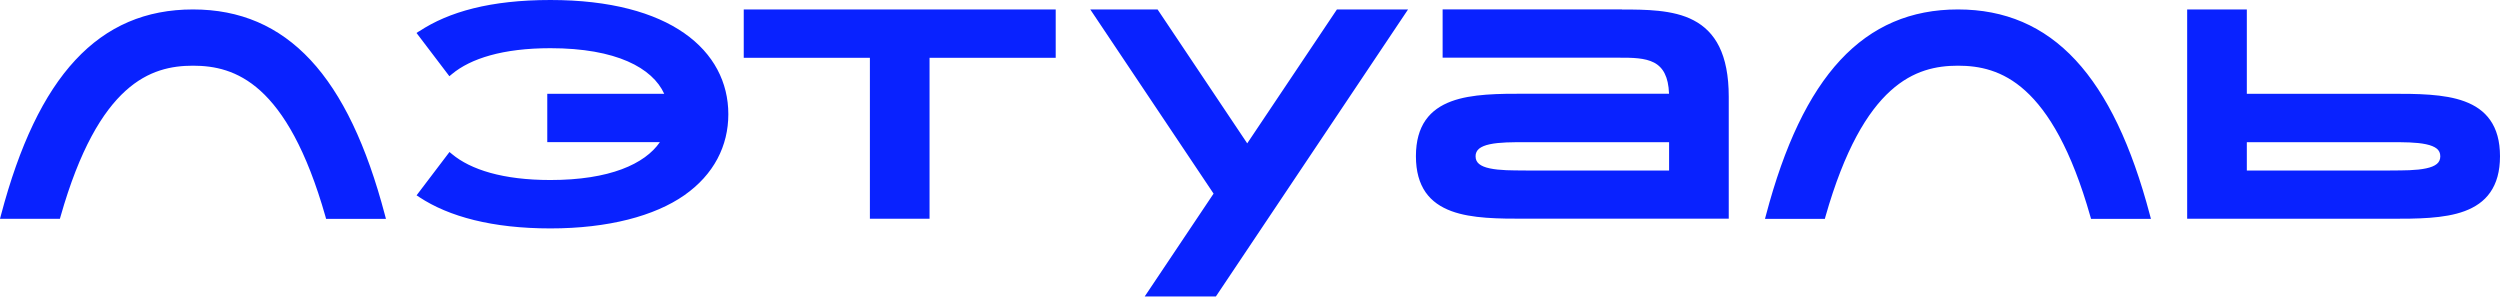 <?xml version="1.0" encoding="UTF-8"?> <svg xmlns="http://www.w3.org/2000/svg" width="346" height="42" viewBox="0 0 346 42" fill="none"><path fill-rule="evenodd" clip-rule="evenodd" d="M58.02 4.313L57.648 4.565L62.194 10.548L62.551 10.252C65.122 8.11 69.578 6.67 76.174 6.67C85.302 6.67 90.302 9.41 91.926 12.978H75.742V19.669H91.33C89.25 22.698 84.37 24.914 76.173 24.914C69.593 24.914 65.137 23.474 62.565 21.331L62.208 21.036L57.655 27.033L58.035 27.284C62.118 29.98 68.132 31.613 76.173 31.613C84.213 31.613 90.622 29.877 94.705 27.026C98.804 24.16 100.801 20.186 100.801 15.806C100.801 11.426 98.797 7.446 94.698 4.586C90.616 1.737 84.467 0 76.174 0C67.879 0 62.104 1.632 58.021 4.328V4.314L58.02 4.313ZM0 30.276L0.142 29.744C2.682 20.127 6.051 13.022 10.425 8.317C14.815 3.59 20.202 1.307 26.708 1.307C33.213 1.307 38.594 3.597 42.99 8.317C47.364 13.022 50.74 20.135 53.274 29.759L53.415 30.291H45.13L45.048 29.981C42.395 20.666 39.235 15.452 36.046 12.564C32.871 9.691 29.63 9.092 26.709 9.092C23.787 9.092 20.546 9.698 17.379 12.564C14.189 15.452 11.022 20.659 8.377 29.974L8.287 30.284H0V30.276ZM244.274 30.291L244.416 29.759C246.957 20.135 250.325 13.029 254.699 8.317C259.096 3.59 264.484 1.307 270.981 1.307C277.48 1.307 282.875 3.597 287.264 8.324C291.638 13.037 295.006 20.142 297.548 29.759L297.69 30.291H289.402L289.313 29.981C286.668 20.666 283.5 15.452 280.311 12.564C277.144 9.691 273.903 9.092 270.981 9.092C268.06 9.092 264.819 9.698 261.652 12.564C258.454 15.452 255.295 20.666 252.642 29.98L252.561 30.29L244.274 30.291ZM102.934 7.999V1.307H146.11V8H128.65V30.277H120.393V7.999H102.934ZM230.995 12.97C230.95 11.766 230.741 10.872 230.406 10.208C230.095 9.545 229.573 9.002 228.923 8.664C228.297 8.339 227.552 8.162 226.717 8.074C225.875 7.984 224.974 7.984 224.05 7.984H199.659V1.3H224.482V1.315C226.181 1.315 227.902 1.329 229.519 1.499C231.278 1.684 232.962 2.053 234.415 2.821C235.876 3.59 237.098 4.749 237.947 6.471C238.789 8.184 239.259 10.444 239.259 13.398V30.268H211.113C207.469 30.268 203.706 30.268 200.859 29.212C199.414 28.673 198.176 27.861 197.304 26.612C196.44 25.364 195.963 23.732 195.963 21.619C195.963 19.507 196.44 17.867 197.304 16.626C198.176 15.378 199.414 14.566 200.859 14.026C203.706 12.97 207.469 12.97 211.113 12.97H230.995ZM211.172 23.599H231.002V19.677H211.172C209.31 19.677 207.521 19.677 206.187 19.965C205.524 20.105 205.032 20.312 204.704 20.578C204.547 20.704 204.421 20.865 204.337 21.049C204.253 21.232 204.213 21.432 204.22 21.634C204.22 22.107 204.399 22.432 204.704 22.69C205.032 22.964 205.524 23.163 206.187 23.303C207.521 23.592 209.31 23.592 211.172 23.592V23.599ZM330.351 12.97V12.985H310.961V1.307H302.704V30.276H330.85C334.494 30.276 338.258 30.276 341.104 29.22C342.55 28.68 343.787 27.868 344.651 26.62C345.523 25.372 346 23.74 346 21.627C346 19.514 345.523 17.874 344.651 16.634C343.787 15.386 342.55 14.573 341.104 14.034C338.258 12.978 334.494 12.978 330.85 12.978H330.351V12.97ZM330.784 23.599H310.961V19.677H330.784C332.654 19.677 334.442 19.677 335.769 19.965C336.432 20.105 336.931 20.312 337.259 20.578C337.564 20.836 337.736 21.161 337.736 21.634C337.736 22.107 337.564 22.432 337.259 22.69C336.931 22.964 336.432 23.163 335.769 23.303C334.442 23.592 332.654 23.592 330.784 23.592V23.599ZM150.894 1.307L167.959 26.797L158.428 41.03H168.279L194.875 1.307H185.031L172.616 19.84L160.209 1.308L150.894 1.307Z" fill="#0922FF"></path></svg> 